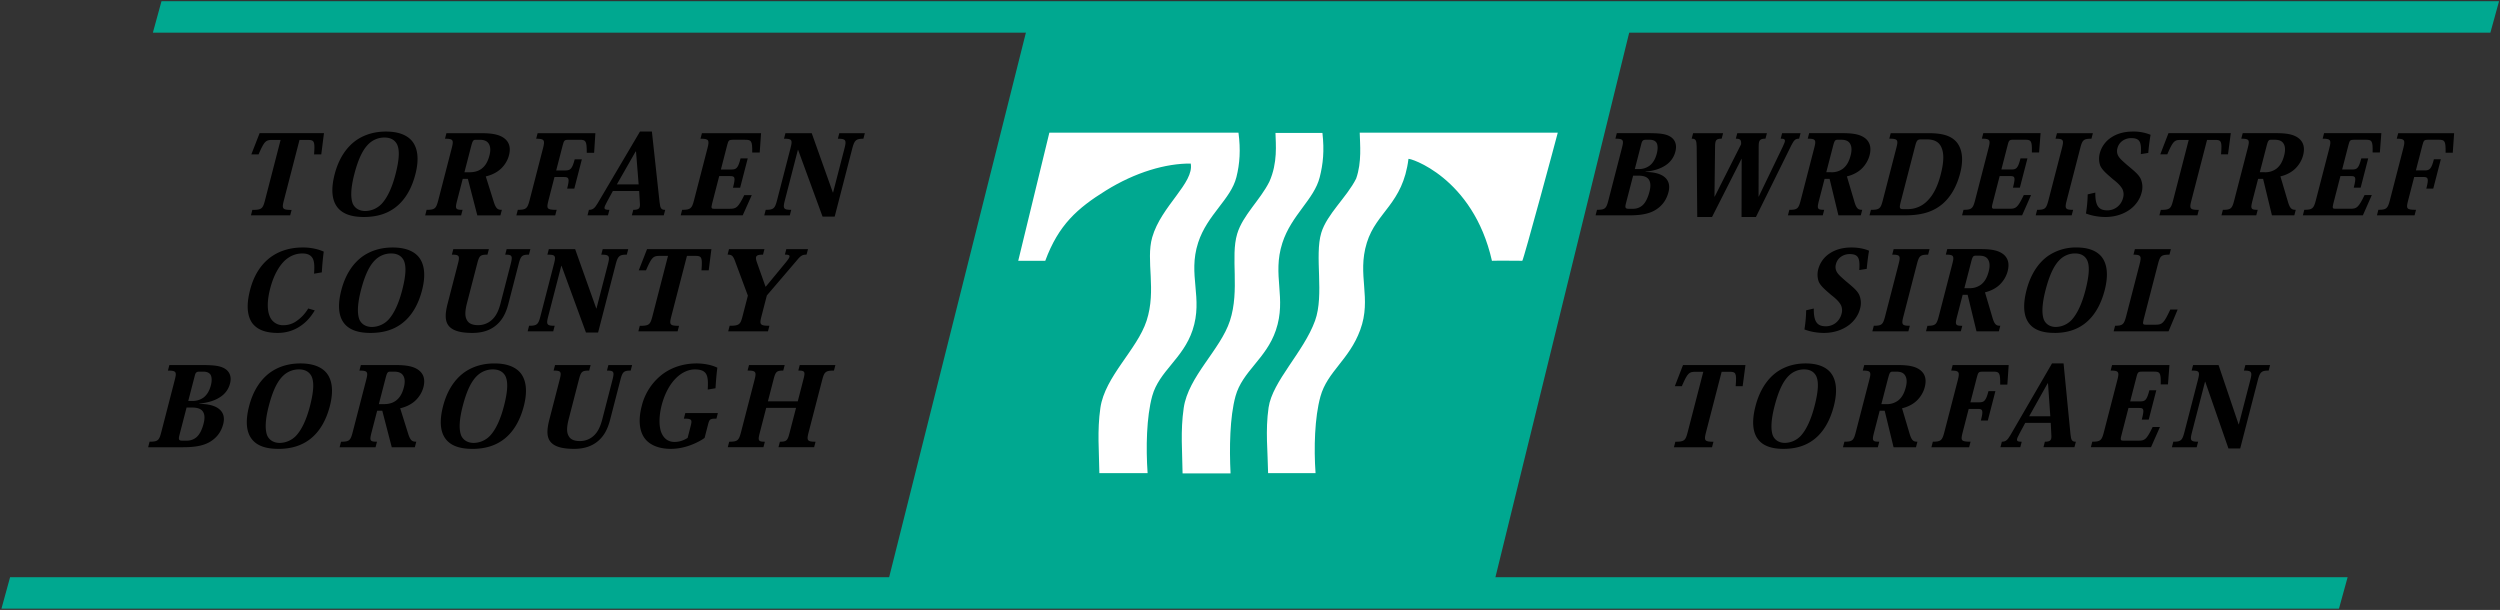 <svg xmlns="http://www.w3.org/2000/svg" width="1000" height="243.975"><rect width="100%" height="100%" fill="#333333" stroke="none"/><defs><clipPath clipPathUnits="userSpaceOnUse" id="a"><path d="M157.446 17.008h104.635v25.449H157.446V17.008z"/></clipPath></defs><path d="M412.517 4.457l-58.508 232.998h242.546L653.793 4.457H412.517z" fill="#00a890"/><g clip-path="url(#a)" transform="matrix(9.548 0 0 -9.548 -1502.728 405.86)"><path d="M201.348 36.949l-1.304-5.367h1.133c.556 1.507 1.347 2.202 2.534 2.94 1.24.771 2.523 1.144 3.56 1.133.15-.812-1.24-1.782-1.614-3.09-.278-.973.187-2.205-.236-3.496-.395-1.208-1.742-2.331-1.935-3.646-.14-.969-.053-1.839-.043-2.737h2.021c-.074 1.058-.048 2.353.193 3.229.29 1.048 1.29 1.562 1.69 2.758.453 1.36-.207 2.304.234 3.668.383 1.18 1.371 1.814 1.604 2.748.14.556.181 1.14.086 1.86h-7.923zm9.473-.011c.011-.47.1-1.247-.257-2.044-.385-.77-1.112-1.4-1.347-2.182-.292-.968.118-2.356-.305-3.646-.396-1.209-1.743-2.33-1.935-3.647-.142-.968-.058-1.846-.048-2.744h2.01c-.053 1.06-.033 2.361.208 3.236.29 1.048 1.284 1.564 1.69 2.76.46 1.353-.167 2.295.272 3.657.38 1.177 1.333 1.823 1.566 2.757.14.556.198 1.101.113 1.853h-1.967zm3.529.011c.01-.471.096-1.23-.15-1.925-.384-.769-1.224-1.489-1.46-2.27-.293-.969.134-2.594-.262-3.685-.475-1.309-1.785-2.53-1.946-3.636-.14-.968-.032-1.849-.02-2.747h1.988c-.075 1.058-.038 2.332.204 3.208.288 1.047 1.208 1.539 1.667 2.79.494 1.342-.145 2.29.278 3.657.402 1.297 1.508 1.625 1.743 3.507.008.064 2.705-.749 3.497-4.266.149.01 1.197 0 1.272 0 .043 0 1.443 5.185 1.486 5.367h-8.297z" fill="#fff"/><path d="M157.809 18.326h97.928l-.363-1.318h-97.927l.362 1.318zm6.344 24.132h97.928l-.363-1.318h-97.927l.362 1.318z" fill="#00a890"/><path d="M165.202 25.434h.226c.22 0 .37-.048.45-.157.081-.109.1-.276.04-.508-.07-.275-.167-.454-.286-.566a.613.613 0 00-.427-.156h-.188c-.139 0-.16.049-.114.23l.3 1.157zm.344 1.329c.031.124.063.175.196.175h.161c.167 0 .26-.057.31-.138.056-.11.05-.277.008-.436-.065-.248-.174-.407-.302-.507a.771.771 0 00-.462-.147h-.184l.273 1.053zm-1.124.219c.352 0 .374-.055.284-.4l-.563-2.18c-.089-.345-.139-.399-.49-.399l-.06-.232h1.465c.59 0 .94.091 1.207.279.232.163.393.384.474.696.074.287-.007.495-.175.627-.176.144-.46.21-.826.216l.003.012c.384.038.656.131.866.269.23.148.36.351.417.574.068.263-.008.457-.159.578-.207.159-.483.192-1.046.192h-1.337l-.06-.232zm5.484.05c.242 0 .419-.086.524-.272.113-.221.116-.595-.058-1.267-.14-.54-.333-.973-.582-1.241a.967.967 0 00-.682-.3c-.252 0-.434.115-.523.3-.11.268-.08.702.06 1.24.174.673.37 1.047.597 1.268a.95.95 0 00.659.272h.005zm-.86-3.33c.54 0 .994.136 1.362.434.347.28.63.717.797 1.358.168.649.097 1.128-.17 1.425-.231.246-.593.363-1.062.363-.463 0-.886-.117-1.244-.363-.42-.297-.738-.776-.906-1.425-.166-.641-.108-1.078.095-1.358.213-.298.597-.433 1.124-.433h.005zm4.489 2.946c.063.242.088.29.198.29h.16c.193 0 .31-.053.377-.154.08-.114.092-.286.037-.498-.069-.27-.17-.436-.325-.556-.146-.113-.319-.153-.516-.153h-.208l.277 1.07zm.617-1.245c.252.057.47.17.623.31.185.17.3.378.351.577.084.327 0 .545-.173.69-.21.174-.512.234-.999.234h-1.45l-.06-.232c.35 0 .371-.055.282-.398l-.564-2.182c-.089-.345-.139-.4-.488-.4l-.06-.231h1.506l.06.232c-.3 0-.318.042-.226.397l.233.9h.215l.397-1.53h.967l.06.233c-.156 0-.242.029-.336.323l-.338 1.077zm3.88 1.629c.242 0 .419-.086.524-.272.113-.221.116-.595-.058-1.267-.14-.54-.333-.973-.582-1.241a.967.967 0 00-.682-.3c-.252 0-.434.115-.523.3-.11.268-.08.702.06 1.24.174.673.37 1.047.597 1.268a.95.95 0 00.659.272h.005zm-.86-3.33c.54 0 .994.136 1.362.434.347.28.63.717.797 1.358.168.649.097 1.128-.17 1.425-.231.246-.593.363-1.062.363-.463 0-.886-.117-1.244-.363-.42-.297-.738-.776-.906-1.425-.166-.641-.108-1.078.095-1.358.213-.298.597-.433 1.124-.433h.005z" fill-rule="evenodd"/><path d="M182.621 24.951c-.077-.298-.176-.516-.335-.673a.835.835 0 00-.611-.248c-.243 0-.392.073-.464.21-.1.164-.077.409.005.728l.418 1.618c.092.356.132.396.436.396l.06.232h-1.491l-.06-.232c.321 0 .339-.053.25-.396l-.425-1.645c-.12-.463-.121-.773.074-.975.178-.185.5-.263.961-.263.427 0 .742.115.984.312.258.212.417.497.523.906l.43 1.665c.088.342.14.396.432.396l.06.232h-.994l-.06-.232c.285 0 .321-.041.229-.396l-.422-1.634zm3.573-.788a1.117 1.117 0 00-.24-.118.962.962 0 00-.308-.052c-.283 0-.463.16-.56.408-.105.29-.087.713.02 1.13.133.51.356.899.617 1.15.238.23.514.35.774.35.246 0 .378-.061.454-.164.093-.127.105-.341.085-.68l.326.055c.02.329.042.59.077.862a1.67 1.67 0 01-.37.124 2.347 2.347 0 01-.486.054c-.535 0-.992-.144-1.371-.401a2.38 2.38 0 01-.941-1.382c-.165-.64-.08-1.1.144-1.38.237-.293.64-.416 1.074-.416.295 0 .578.064.82.152.25.094.456.204.595.306l.147.568c.057.222.088.24.349.24l.06.232h-1.364l-.06-.232c.339 0 .356-.042.28-.33l-.122-.476zm5.636 2.422c.089.342.138.397.494.397l.06.231h-1.494l-.06-.23c.282 0 .298-.05.212-.379l-.234-.909h-1.251l.236.912c.084.328.127.375.407.375l.06.231h-1.495l-.06-.23c.356 0 .378-.056.29-.398l-.565-2.186c-.09-.342-.14-.397-.494-.397l-.06-.23h1.494l.06.23c-.28 0-.298.048-.213.375l.269 1.042h1.25l-.27-1.042c-.083-.326-.124-.375-.406-.375l-.06-.23h1.494l.06.23c-.356 0-.378.055-.29.397l.566 2.186zm-21.531 2.999a1.664 1.664 0 00-.46-.505.943.943 0 00-.583-.196.59.59 0 00-.57.374c-.12.284-.101.696.02 1.165.14.545.375.959.64 1.195.21.18.449.272.706.272.218 0 .34-.067.412-.171.094-.13.103-.351.08-.676l.325.055c.018.323.045.6.08.869-.113.05-.228.089-.352.116a2.22 2.22 0 01-.532.057c-.531 0-.978-.145-1.327-.397-.428-.308-.72-.784-.873-1.375-.16-.617-.13-1.068.079-1.381.206-.285.56-.426 1.079-.426.346 0 .676.097.96.295.236.159.427.375.59.649l-.274.08z"/><path d="M173.77 31.889c.241 0 .418-.085.523-.273.113-.22.116-.594-.058-1.266-.139-.539-.332-.973-.58-1.241a.971.971 0 00-.684-.299c-.252 0-.434.114-.523.299-.11.268-.079.702.06 1.241.174.672.37 1.046.597 1.266a.942.942 0 00.66.273h.004zm-.86-3.329c.54 0 .994.135 1.361.433.347.28.632.717.797 1.358.168.649.097 1.128-.17 1.425-.23.246-.593.363-1.062.363-.463 0-.886-.117-1.244-.363-.42-.297-.738-.776-.906-1.425-.166-.641-.107-1.078.095-1.358.213-.298.597-.433 1.124-.433h.005z" fill-rule="evenodd"/><path d="M178.359 29.809c-.077-.298-.176-.516-.335-.673a.84.84 0 00-.611-.25c-.243 0-.392.074-.464.21-.1.165-.077.41.005.729l.419 1.618c.09.355.13.396.435.396l.06.232h-1.491l-.06-.232c.32 0 .339-.053.25-.396l-.425-1.645c-.12-.463-.121-.773.074-.976.178-.184.5-.262.96-.262.429 0 .744.114.985.312.258.212.417.497.523.906l.43 1.665c.088.342.14.396.432.396l.06.232h-.994l-.06-.232c.285 0 .32-.041.229-.396l-.422-1.634zm3.121 2.262h-1.101l-.06-.232c.333 0 .366-.04.275-.389l-.567-2.194c-.088-.343-.145-.396-.475-.396l-.06-.232h1.072l.06.232c-.333 0-.358.053-.27.396l.547 2.115h.01l1.024-2.795h.508l.74 2.867c.09.342.158.396.463.396l.06.232h-1.07l-.06-.232c.332 0 .369-.052.28-.396l-.48-1.857h-.01l-.885 2.485zm4.685-.283h.319c.288 0 .336-.023.29-.605h.303l.113.888h-2.696l-.347-.888h.303c.25.577.31.605.602.605h.32l-.654-2.534c-.09-.343-.134-.397-.53-.397l-.058-.229h1.644l.06.23c-.396 0-.412.053-.324.396l.655 2.534zm2.553-1.666l-.224-.865c-.088-.343-.138-.397-.54-.397l-.06-.232h1.666l.06.232c-.4 0-.422.054-.333.396l.226.874 1.225 1.432c.19.233.255.278.438.278l.06.23h-.908l-.06-.23c.255 0 .25-.065.046-.318l-.843-1.021h-.015l-.359 1.013c-.09.26-.04.325.255.325l.06.231h-1.485l-.059-.23c.182 0 .236-.053.33-.32l.52-1.399zm-18.784 6.523h.319c.288 0 .336-.023.291-.605h.302l.113.889h-2.696l-.347-.889h.303c.251.578.31.606.602.606h.321l-.655-2.535c-.089-.342-.134-.397-.529-.397l-.059-.229h1.644l.06.228c-.396 0-.412.055-.324.398l.655 2.535z"/><path d="M173.49 36.746c.242 0 .42-.086.524-.273.113-.22.116-.594-.058-1.266-.139-.539-.332-.973-.582-1.24a.967.967 0 00-.682-.3c-.252 0-.434.114-.523.3-.11.267-.079.701.06 1.24.174.672.37 1.046.597 1.266a.946.946 0 00.66.273h.004zm-.859-3.329c.54 0 .993.135 1.361.433.347.28.631.717.797 1.358.168.65.097 1.128-.17 1.425-.23.245-.593.363-1.062.363-.463 0-.886-.118-1.244-.363-.42-.297-.738-.776-.906-1.425-.166-.64-.107-1.078.095-1.358.213-.298.597-.433 1.124-.433h.005zm4.489 2.945c.063.242.088.29.198.29h.16c.193 0 .31-.054.377-.154.079-.114.093-.286.038-.498-.07-.269-.171-.436-.326-.557-.146-.112-.32-.152-.516-.152h-.208l.277 1.071zm.617-1.245c.252.057.47.171.623.311.185.17.3.377.35.576.085.327 0 .544-.172.69-.211.174-.512.234-.998.234h-1.451l-.06-.232c.349 0 .37-.055.282-.397l-.564-2.183c-.09-.344-.14-.399-.488-.399l-.06-.232h1.506l.06.232c-.301 0-.318.042-.226.397l.233.901h.215l.396-1.53h.968l.06.232c-.156 0-.242.03-.336.323l-.338 1.077z" fill-rule="evenodd"/><path d="M181.763 35.833h-.3c-.102-.394-.178-.466-.385-.466h-.39l.272 1.052c.05.198.077.233.226.233h.484c.26 0 .3-.049.298-.545h.309l.052.821h-2.42l-.06-.232c.343 0 .376-.055.287-.397l-.564-2.185c-.09-.342-.14-.397-.493-.397l-.06-.232h1.628l.06.232c-.42 0-.433.047-.343.396l.252.978h.395c.208 0 .248-.049.135-.486h.3l.317 1.228z"/><path d="M184.142 34.782h-.913l.786 1.378h.017l.11-1.378zm.022-.276l.029-.49c.019-.217-.013-.3-.276-.3l-.06-.23h1.337l.061.23c-.161 0-.209.051-.237.326l-.321 2.954h-.499l-1.781-3.018c-.125-.213-.214-.262-.358-.262l-.059-.23h.857l.06.23c-.256 0-.258.052-.094.35l.239.44h1.102z" fill-rule="evenodd"/><path d="M188.501 33.485l.38.848h-.314c-.259-.524-.334-.572-.604-.572h-.666c-.095 0-.129.02-.08.206l.3 1.163h.45c.21 0 .242-.042.127-.487h.3l.318 1.228h-.3c-.103-.398-.17-.465-.379-.465h-.445l.268 1.04c.045.171.07.206.221.206h.516c.267 0 .315-.035.307-.534h.314l.057.81h-2.478l-.06-.232c.35 0 .382-.054.293-.397l-.565-2.186c-.088-.342-.146-.396-.497-.396l-.06-.232h2.597zm2.892 3.443h-1.102l-.06-.232c.333 0 .366-.039.275-.389l-.567-2.194c-.088-.343-.145-.396-.474-.396l-.06-.232h1.07l.06.232c-.332 0-.357.053-.268.396l.546 2.115h.01l1.024-2.795h.508l.74 2.867c.09.342.159.396.463.396l.06.232h-1.07l-.06-.232c.332 0 .37-.052.28-.396l-.48-1.857h-.01l-.885 2.485zm38.12-9.996h.31c.28 0 .325-.023.277-.605h.293l.117.887h-2.616l-.343-.887h.293c.25.577.307.605.59.605h.31l-.655-2.534c-.088-.343-.132-.397-.516-.397l-.059-.23h1.596l.06.23c-.384 0-.4.054-.312.397l.655 2.534z"/><path d="M232.964 27.032c.235 0 .406-.086.506-.272.108-.22.108-.595-.066-1.267-.14-.539-.33-.973-.573-1.24a.936.936 0 00-.665-.3c-.244 0-.42.114-.505.3-.105.267-.071.701.068 1.24.174.672.367 1.046.589 1.267a.912.912 0 00.64.272h.006zm-.86-3.329c.525 0 .966.135 1.325.433.339.28.617.717.783 1.358.168.65.103 1.128-.154 1.425-.222.246-.572.363-1.027.363-.45 0-.86-.117-1.21-.363-.41-.297-.722-.776-.89-1.425-.165-.64-.112-1.078.082-1.358.205-.298.576-.433 1.087-.433h.005zm4.378 2.945c.063.242.087.29.194.29h.156c.186 0 .3-.053.363-.154.077-.114.089-.286.033-.498-.07-.269-.169-.436-.32-.556a.77.77 0 00-.501-.153h-.203l.277 1.071zm.588-1.245c.246.057.458.171.608.311.18.17.293.377.344.576.085.327.005.545-.161.69-.204.174-.495.234-.968.234h-1.407l-.06-.232c.339 0 .36-.055.27-.398l-.564-2.182c-.089-.344-.138-.399-.477-.399l-.06-.232h1.461l.06.232c-.292 0-.308.042-.216.397l.233.901h.21l.372-1.53h.939l.06.232c-.152 0-.235.03-.324.323l-.32 1.077z" fill-rule="evenodd"/><path d="M240.981 26.12h-.29c-.103-.395-.178-.467-.378-.467h-.379l.272 1.052c.051.198.077.233.222.233h.47c.252 0 .29-.049.284-.544h.3l.056.82h-2.347l-.06-.232c.333 0 .364-.054.276-.397l-.565-2.185c-.089-.342-.139-.397-.482-.397l-.059-.232h1.58l.06.232c-.408 0-.42.048-.33.396l.252.978h.382c.203 0 .241-.049.128-.486h.291l.317 1.228z"/><path d="M243.28 25.069h-.884l.773 1.378h.016l.096-1.378zm.02-.276l.024-.491c.017-.216-.015-.3-.27-.3l-.06-.23h1.298l.06.23c-.155 0-.202.052-.227.327l-.288 2.954h-.484l-1.751-3.018c-.123-.213-.21-.262-.35-.262l-.06-.231h.832l.06.23c-.248 0-.25.054-.088.352l.236.439h1.068z" fill-rule="evenodd"/><path d="M247.5 23.771l.374.848h-.305c-.255-.524-.327-.572-.59-.572h-.645c-.093 0-.126.02-.078.206l.3 1.163h.438c.202 0 .234-.042.12-.487h.291l.317 1.228h-.29c-.104-.398-.17-.465-.372-.465h-.432l.268 1.04c.045.171.07.206.217.206h.5c.26 0 .305-.035.294-.534h.304l.062.81h-2.404l-.06-.232c.34 0 .37-.054.281-.396l-.565-2.187c-.088-.342-.145-.396-.485-.396l-.06-.232h2.52zm2.83 3.443h-1.068l-.06-.232c.323 0 .354-.039.264-.389l-.567-2.193c-.09-.343-.145-.397-.464-.397l-.06-.232h1.039l.06.232c-.322 0-.346.054-.257.397l.546 2.114h.01l.972-2.795h.492l.74 2.867c.09.342.157.396.453.396l.059.232h-1.036l-.06-.232c.32 0 .357-.05.267-.396l-.48-1.856h-.01l-.84 2.484zm-14.739 4.029c.027.311.064.58.097.76-.168.076-.43.136-.74.136-.37 0-.668-.09-.897-.24a1.134 1.134 0 01-.487-.656.885.885 0 01.01-.52c.085-.207.297-.37.531-.576.215-.165.332-.287.405-.422a.517.517 0 00.023-.374.694.694 0 00-.243-.373.668.668 0 00-.407-.14c-.34 0-.519.15-.51.744l-.32-.074a5.504 5.504 0 00-.072-.802c.217-.085.51-.146.815-.146.445 0 .799.14 1.056.334.233.181.392.42.457.675a.86.86 0 01-.037.595c-.091.176-.241.303-.558.566-.231.203-.334.293-.393.417a.42.42 0 00-.02.296.53.53 0 00.182.286.626.626 0 00.388.134c.367 0 .443-.16.407-.669l.314.05zm.771-1.985c-.09-.343-.137-.398-.475-.398l-.06-.232h1.509l.06.232c-.336 0-.356.055-.267.398l.564 2.184c.089.342.137.397.47.397l.06.232h-1.504l-.06-.232c.336 0 .356-.055.267-.397l-.564-2.184z"/><path d="M239.958 31.506c.062.242.087.29.194.29h.155c.186 0 .3-.054.363-.154.076-.115.088-.286.033-.498-.07-.27-.169-.436-.32-.557a.775.775 0 00-.5-.152h-.202l.277 1.07zm.587-1.245c.244.057.456.17.606.31.18.17.293.378.344.577.085.327.005.544-.16.69-.205.174-.495.234-.966.234h-1.405l-.06-.232c.338 0 .36-.055.27-.398l-.564-2.183c-.089-.343-.138-.4-.476-.4l-.06-.23h1.46l.06.23c-.294 0-.309.044-.217.399l.233.9h.208l.371-1.53h.937l.06.232c-.15 0-.235.03-.323.323l-.318 1.078zm3.77 1.629c.234 0 .405-.085.505-.273.108-.22.107-.594-.066-1.266-.14-.54-.33-.973-.574-1.241a.932.932 0 00-.663-.3c-.244 0-.42.115-.503.3-.105.268-.072.702.067 1.24.174.673.367 1.047.589 1.267a.903.903 0 00.64.273h.005zm-.86-3.33c.524 0 .964.136 1.322.434.338.28.617.717.783 1.358.168.649.103 1.128-.153 1.425-.221.245-.57.363-1.025.363a2.06 2.06 0 01-1.207-.363c-.41-.297-.722-.776-.89-1.425-.165-.641-.112-1.078.082-1.358.203-.298.574-.433 1.084-.433h.005z" fill-rule="evenodd"/><path d="M248.616 29.54h-.308c-.268-.576-.334-.636-.619-.636h-.41c-.107 0-.139.021-.09.211l.597 2.31c.094.364.133.414.487.414l.06.232h-1.508l-.06-.232c.314 0 .347-.055.258-.398l-.564-2.182c-.089-.344-.145-.399-.464-.399l-.06-.232h2.3l.381.911z"/><path d="M225.803 35.149h.22c.21 0 .356-.048.434-.157.077-.109.094-.276.033-.509-.07-.274-.165-.454-.28-.566a.59.59 0 00-.415-.156h-.183c-.134 0-.155.05-.108.231l.3 1.157zm.344 1.329c.032.123.063.175.191.175h.157c.161 0 .251-.057.297-.138.054-.11.046-.277.005-.436-.064-.249-.17-.407-.297-.507a.733.733 0 00-.448-.147h-.177l.272 1.053zm-1.086.219c.34 0 .361-.055.271-.4l-.563-2.18c-.088-.345-.138-.399-.478-.399l-.06-.232h1.42c.57 0 .91.091 1.17.279.226.163.384.384.465.696.074.287-.003.495-.164.627-.17.144-.446.21-.799.216l.003.012c.373.037.637.131.842.269a.96.96 0 01.407.574c.068.262-.004.457-.149.578-.199.159-.466.192-1.01.192h-1.295l-.06-.232z" fill-rule="evenodd"/><path d="M232.434 36.424c.117.23.178.274.325.274l.06.23h-.773l-.06-.23c.214 0 .225-.053.088-.336l-1.007-2.09h-.008l.005 2.096c0 .26.043.33.285.33l.06.23h-1.242l-.06-.23c.152-.001.21-.033.22-.146l.002-.086-1.107-2.195h-.01l.025 2.099c.004.267.042.328.277.328l.06.23h-1.257l-.06-.23c.171 0 .204-.064.21-.34l.023-2.94h.62l1.235 2.437h.006l-.005-2.437h.603l1.485 3.006z"/><path d="M234.173 36.363c.063.242.087.29.194.29h.155c.187 0 .3-.054.364-.154.076-.115.087-.286.032-.498-.07-.27-.169-.436-.32-.557a.772.772 0 00-.5-.152h-.202l.277 1.07zm.587-1.245c.244.057.457.17.606.31.18.17.293.378.345.577.084.327.004.544-.16.69-.205.174-.496.234-.967.234h-1.405l-.06-.232c.34 0 .36-.055.27-.398l-.564-2.182c-.088-.344-.137-.4-.476-.4l-.06-.231h1.46l.06.232c-.293 0-.309.042-.217.397l.233.9h.21l.37-1.53h.937l.06.233c-.152 0-.235.029-.323.322l-.319 1.078zm2.86 1.274c.06.234.099.276.25.276h.24c.31 0 .512-.108.61-.338.117-.265.099-.633-.031-1.136-.124-.482-.301-.84-.542-1.084a1.138 1.138 0 00-.847-.364h-.172c-.165 0-.181.041-.11.316l.602 2.33zm-1.913-2.906h1.484c.766 0 1.22.176 1.589.49.355.312.592.76.726 1.28.135.523.1.956-.118 1.256-.22.292-.586.416-1.196.416h-1.596l-.06-.23c.362 0 .382-.055.293-.398l-.565-2.187c-.09-.342-.136-.396-.497-.396l-.06-.23z" fill-rule="evenodd"/><path d="M242.1 33.486l.374.848h-.304c-.254-.524-.327-.572-.59-.572h-.643c-.093 0-.125.02-.077.207l.3 1.162h.437c.202 0 .234-.042.119-.487h.29l.318 1.228h-.291c-.102-.398-.17-.465-.37-.465h-.431l.268 1.039c.045.172.068.207.216.207h.5c.258 0 .304-.035.293-.534h.303l.062.81h-2.4l-.06-.232c.339 0 .37-.054.28-.396l-.564-2.187c-.088-.342-.145-.396-.484-.396l-.061-.232h2.515zm1.103.629c-.09-.343-.137-.398-.474-.398l-.06-.232h1.508l.06.232c-.335 0-.355.055-.267.398l.565 2.184c.088.342.136.397.47.397l.06.232h-1.504l-.061-.232c.336 0 .356-.055.268-.397l-.565-2.184zm4.183 1.985c.026.311.063.58.096.76a1.864 1.864 0 01-.739.136c-.371 0-.668-.09-.897-.24a1.13 1.13 0 01-.488-.656.877.877 0 01.011-.52c.085-.207.297-.369.53-.576.214-.165.332-.287.405-.422a.521.521 0 00.023-.374.69.69 0 00-.244-.373.663.663 0 00-.407-.14c-.339 0-.517.15-.509.744l-.32-.074a5.37 5.37 0 00-.073-.802c.218-.085.511-.146.816-.146.445 0 .799.14 1.055.334.234.181.392.42.458.675a.866.866 0 01-.037.595c-.091.176-.242.303-.558.566-.231.203-.335.293-.394.417a.425.425 0 00-.02.296.535.535 0 00.182.286.63.63 0 00.39.135c.367 0 .443-.162.407-.67l.313.05zm2.462.546h.309c.279 0 .325-.023.277-.605h.292l.117.888h-2.611l-.343-.888h.293c.249.577.306.605.588.605h.31l-.654-2.534c-.09-.343-.133-.397-.515-.397l-.06-.229h1.593l.059.229c-.383 0-.398.054-.31.397l.655 2.534z"/><path d="M252.335 36.363c.063.242.087.29.194.29h.155c.187 0 .3-.054.364-.154.076-.115.087-.286.032-.498-.07-.27-.17-.436-.32-.557a.772.772 0 00-.5-.152h-.202l.277 1.07zm.587-1.245c.244.057.457.17.606.31.18.17.294.378.345.577.084.327.004.544-.162.69-.203.174-.494.234-.965.234h-1.404l-.061-.232c.339 0 .36-.055.27-.398l-.564-2.182c-.088-.344-.137-.4-.476-.4l-.06-.231h1.459l.06.232c-.292 0-.308.042-.216.397l.233.9h.209l.37-1.53h.938l.06.233c-.152 0-.235.029-.323.322l-.32 1.078z" fill-rule="evenodd"/><path d="M256.376 33.486l.374.848h-.304c-.254-.524-.327-.572-.588-.572h-.645c-.093 0-.125.02-.077.207l.3 1.162h.437c.202 0 .234-.042.12-.487h.29l.317 1.228h-.29c-.104-.398-.17-.465-.37-.465h-.432l.268 1.039c.045.172.068.207.216.207h.5c.258 0 .304-.035.292-.534h.304l.062.81h-2.399l-.06-.232c.338 0 .37-.054.281-.396l-.566-2.187c-.088-.342-.145-.396-.484-.396l-.06-.232h2.514zm3.266 2.348h-.291c-.101-.394-.176-.466-.376-.466h-.378l.272 1.052c.051.198.077.233.221.233h.469c.252 0 .289-.05.283-.545h.3l.057.82h-2.343l-.06-.231c.332 0 .363-.055.275-.397l-.564-2.185c-.089-.342-.14-.397-.482-.397l-.059-.232h1.576l.06.232c-.407 0-.419.047-.329.396l.253.978h.382c.202 0 .239-.05.126-.486h.291l.317 1.228z"/></g></svg>